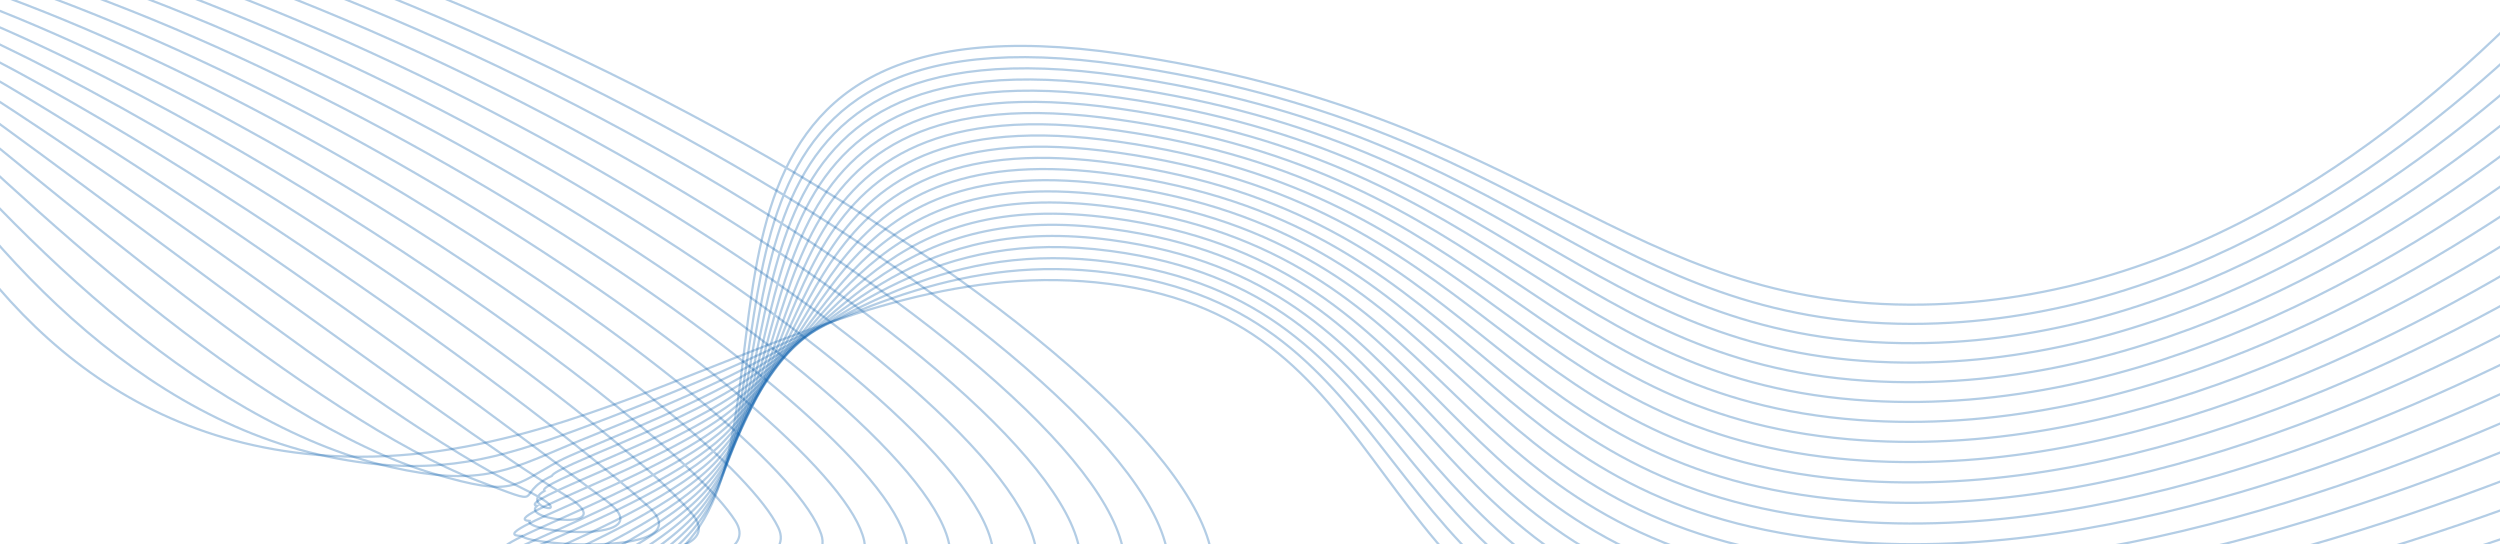 <svg width="1728" height="376" viewBox="0 0 1728 376" fill="none" xmlns="http://www.w3.org/2000/svg">
<path d="M-80.602 -103C324.815 -71.503 887.012 286.494 835.13 410.98C801.109 492.587 402.525 490.754 293.629 505.472C145.128 525.516 426.311 450.48 483.58 363.734C551.622 260.651 448.34 -10.341 775.99 37.306C1061.94 78.912 1123.85 213.663 1328.83 210.542C1514.22 207.679 1658.64 94.574 1751.26 0.082" stroke="#0257A7" stroke-opacity="0.3" stroke-width="1.559" stroke-miterlimit="10"/>
<path d="M-80.625 -94.739C307.781 -59.619 848.63 287.081 805.395 406.356C777.044 484.498 399.553 481.892 298.794 495.121C159.11 513.432 428.301 441.318 485.087 358.093C553.129 258.304 459.231 -1.034 775.541 44.909C1057.72 85.784 1114.67 223.671 1321.49 223.871C1507.22 223.7 1657.34 113.044 1754.04 20.57" stroke="#0257A7" stroke-opacity="0.3" stroke-width="1.559" stroke-miterlimit="10"/>
<path d="M-80.664 -86.52C290.732 -47.779 810.232 287.597 775.673 401.689C752.992 476.366 396.565 472.987 303.943 484.727C173.047 501.249 430.274 432.112 486.579 352.395C554.621 255.899 470.136 8.244 775.077 52.469C1053.48 92.628 1105.48 234.008 1314.17 237.158C1500.21 240.021 1656.02 131.484 1756.84 41.015" stroke="#0257A7" stroke-opacity="0.3" stroke-width="1.559" stroke-miterlimit="10"/>
<path d="M-80.664 -78.246C273.721 -35.868 771.874 288.126 745.961 397.078C728.95 468.248 393.588 464.139 309.103 474.39C186.939 489.022 432.287 422.906 488.082 346.711C556.322 253.493 481.051 17.52 774.652 60.013C1049.26 99.471 1096.24 244.201 1306.8 250.429C1493.15 255.998 1654.69 149.938 1759.62 61.445" stroke="#0257A7" stroke-opacity="0.3" stroke-width="1.559" stroke-miterlimit="10"/>
<path d="M-80.688 -69.999C256.857 -23.999 733.492 288.584 716.254 392.439C704.914 460.087 390.645 455.248 314.296 463.938C200.893 476.823 434.334 413.714 489.589 341.027C557.943 251.102 491.971 26.812 774.203 67.572C1045.04 106.314 1087.03 254.237 1299.52 263.715C1486.12 272.033 1653.45 168.378 1762.43 81.889" stroke="#0257A7" stroke-opacity="0.3" stroke-width="1.559" stroke-miterlimit="10"/>
<path d="M-80.719 -61.753C239.872 -12.116 695.102 289.013 686.511 387.8C680.841 451.883 387.694 446.357 319.453 453.558C214.895 464.582 436.429 404.508 491.089 335.343C559.585 248.696 502.883 36.117 773.775 75.146C1040.78 113.186 1077.78 264.345 1292.17 277.015C1479.09 288.068 1652.23 186.818 1765.23 102.348" stroke="#0257A7" stroke-opacity="0.3" stroke-width="1.559" stroke-miterlimit="10"/>
<path d="M-80.719 -53.492C222.89 -0.232 656.686 289.228 656.8 383.177C656.8 443.637 384.632 437.438 324.613 443.165C228.844 452.285 438.527 395.317 492.592 329.674C561.257 246.292 513.77 45.381 773.265 82.72C1036.5 120.03 1068.45 274.425 1284.8 290.316C1471.91 304.061 1650.78 205.317 1767.98 122.808" stroke="#0257A7" stroke-opacity="0.3" stroke-width="1.559" stroke-miterlimit="10"/>
<path d="M-80.742 -45.246C205.885 11.636 618.219 289.443 627.093 378.537C632.763 435.347 381.858 428.504 329.806 432.784C242.797 439.943 440.714 386.125 494.241 323.975C563.133 243.8 524.69 54.93 773.015 90.265C1032.31 127.16 1059.36 284.46 1277.66 303.588C1465.14 320.024 1649.68 223.756 1770.96 143.238" stroke="#0257A7" stroke-opacity="0.3" stroke-width="1.559" stroke-miterlimit="10"/>
<path d="M-80.773 -36.997C188.9 23.521 579.631 289.573 597.35 373.901C608.52 427.002 379.049 419.557 334.963 422.392C256.8 427.432 442.895 376.936 495.627 318.322C564.718 241.468 535.318 64.267 772.445 97.84C1027.94 134.048 1050.03 294.484 1270.2 316.89C1457.94 335.989 1648.26 242.227 1773.63 163.698" stroke="#0257A7" stroke-opacity="0.3" stroke-width="1.559" stroke-miterlimit="10"/>
<path d="M-80.773 -28.752C171.917 35.388 540.932 289.586 567.638 369.26C584.195 418.61 376.27 410.564 340.123 412.01C270.833 414.773 445.021 367.742 497.13 312.636C566.533 239.061 546.347 73.542 772.133 105.426C1023.83 140.947 1040.93 304.504 1263 330.203C1451.02 351.951 1647.1 260.694 1776.57 184.17" stroke="#0257A7" stroke-opacity="0.3" stroke-width="1.559" stroke-miterlimit="10"/>
<path d="M-80.797 -20.506C154.94 47.271 502.011 289.514 537.932 364.621C559.705 410.178 373.724 401.544 345.146 401.63C284.929 401.802 447.209 358.565 498.496 306.952C568.239 236.641 557.097 82.863 771.429 112.986C1019.3 147.833 1031.41 314.483 1255.41 343.489C1443.71 367.828 1645.51 279.149 1779.07 204.614" stroke="#0257A7" stroke-opacity="0.3" stroke-width="1.559" stroke-miterlimit="10"/>
<path d="M-80.828 -12.245C137.955 59.14 462.827 289.357 508.217 359.997C535.009 401.702 370.545 394.83 350.473 391.237C299.782 394.1 449.701 349.388 500.137 301.283C570.277 234.237 568.179 92.155 771.114 120.56C1015.21 154.706 1022.33 324.448 1248.2 356.79C1436.82 383.777 1644.35 297.618 1782.02 225.074" stroke="#0257A7" stroke-opacity="0.3" stroke-width="1.559" stroke-miterlimit="10"/>
<path d="M-80.828 -3.999C120.945 71.022 423.25 289.142 478.477 355.358C510.06 393.212 367.654 386.111 355.633 380.856C313.844 382.174 452.224 340.225 501.64 295.599C572.261 231.831 579.066 101.446 770.661 128.09C1010.96 161.549 1013.12 334.369 1240.89 370.047C1429.82 399.64 1643.04 316.043 1784.83 245.489" stroke="#0257A7" stroke-opacity="0.3" stroke-width="1.559" stroke-miterlimit="10"/>
<path d="M-80.859 4.248C103.96 82.891 383.244 288.941 448.762 350.719C484.825 384.736 364.731 377.392 360.875 370.462C327.96 370.219 454.801 331.062 503.224 289.929C574.413 229.426 590.063 110.723 770.317 135.692C1006.82 168.45 1004.01 344.334 1233.65 383.376C1422.9 415.546 1641.91 334.541 1787.69 265.977" stroke="#0257A7" stroke-opacity="0.3" stroke-width="1.559" stroke-miterlimit="10"/>
<path d="M-80.891 12.495C86.975 94.775 342.756 288.813 419.048 346.081C459.306 376.304 361.836 368.673 365.947 360.083C341.934 358.265 457.293 321.928 504.639 284.203C576.508 226.935 600.89 119.958 769.776 143.209C1002.51 175.265 994.74 354.199 1226.22 396.62C1415.81 431.381 1640.46 352.953 1790.41 286.379" stroke="#0257A7" stroke-opacity="0.3" stroke-width="1.559" stroke-miterlimit="10"/>
<path d="M-80.891 20.742C69.993 106.644 301.846 288.885 389.308 341.442C433.507 367.972 358.916 359.954 371.135 349.703C355.996 346.324 459.958 312.808 506.142 278.576C578.805 224.716 611.805 129.264 769.322 150.826C998.283 182.151 985.582 364.149 1218.91 409.963C1408.86 447.273 1639.15 371.451 1793.21 306.881" stroke="#0257A7" stroke-opacity="0.3" stroke-width="1.559" stroke-miterlimit="10"/>
<path d="M-80.922 28.988C53.007 118.526 260.309 289.242 359.593 336.803C407.534 359.782 356.021 351.235 376.292 339.308C370.055 334.369 462.705 303.731 507.641 272.892C581.212 222.41 622.717 138.527 768.894 158.356C994.056 188.951 976.451 373.97 1211.56 423.22C1401.88 463.079 1637.85 389.876 1795.99 327.297" stroke="#0257A7" stroke-opacity="0.3" stroke-width="1.559" stroke-miterlimit="10"/>
<path d="M-80.945 37.248C36.002 130.395 218.638 289.986 329.887 332.179C381.513 351.75 353.106 342.515 381.457 328.929C384.122 322.429 465.574 294.682 509.035 267.208C583.712 220.177 633.552 147.79 768.332 165.958C989.724 195.809 967.241 383.892 1204.14 436.549C1394.83 478.942 1636.46 408.374 1798.69 347.784" stroke="#0257A7" stroke-opacity="0.3" stroke-width="1.559" stroke-miterlimit="10"/>
<path d="M-80.945 45.496C19.02 142.279 176.905 291.118 300.175 327.541C355.516 343.891 354.297 335.988 386.616 318.55C400.083 311.277 468.522 285.621 510.68 261.539C586.603 218.044 644.609 157.025 768.02 173.533C985.641 202.625 958.254 393.742 1196.91 449.851C1388.02 494.777 1635.27 426.829 1801.61 368.244" stroke="#0257A7" stroke-opacity="0.3" stroke-width="1.559" stroke-miterlimit="10"/>
<path d="M-80.969 53.785C2.042 154.19 135.405 292.678 270.581 322.944C329.863 336.23 349.283 326.28 391.951 308.198C413.356 299.121 471.702 276.8 512.329 255.898C589.755 216.082 655.671 166.316 767.713 181.134C981.592 209.439 949.328 403.635 1189.74 463.179C1381.28 510.625 1634.11 445.34 1804.53 388.731" stroke="#0257A7" stroke-opacity="0.3" stroke-width="1.559" stroke-miterlimit="10"/>
<path d="M-81 61.989C-14.943 166.031 94.293 294.44 240.725 318.263C304.146 328.586 345.085 316.832 396.967 297.776C426.678 286.852 474.648 267.91 513.687 250.186C592.842 214.236 666.526 175.423 767.115 188.623C977.365 215.968 940.31 413.228 1182.26 476.394C1374.36 526.232 1632.67 463.71 1807.19 409.105" stroke="#0257A7" stroke-opacity="0.3" stroke-width="1.559" stroke-miterlimit="10"/>
<path d="M-81 70.236C-31.925 177.9 53.695 296.444 211.014 313.625C414.204 335.888 570.871 170.97 766.69 196.225C973.14 222.869 931.124 423.25 1174.94 489.724C1367.36 542.21 1631.39 482.221 1810 429.592" stroke="#0257A7" stroke-opacity="0.3" stroke-width="1.559" stroke-miterlimit="10"/>
</svg>
